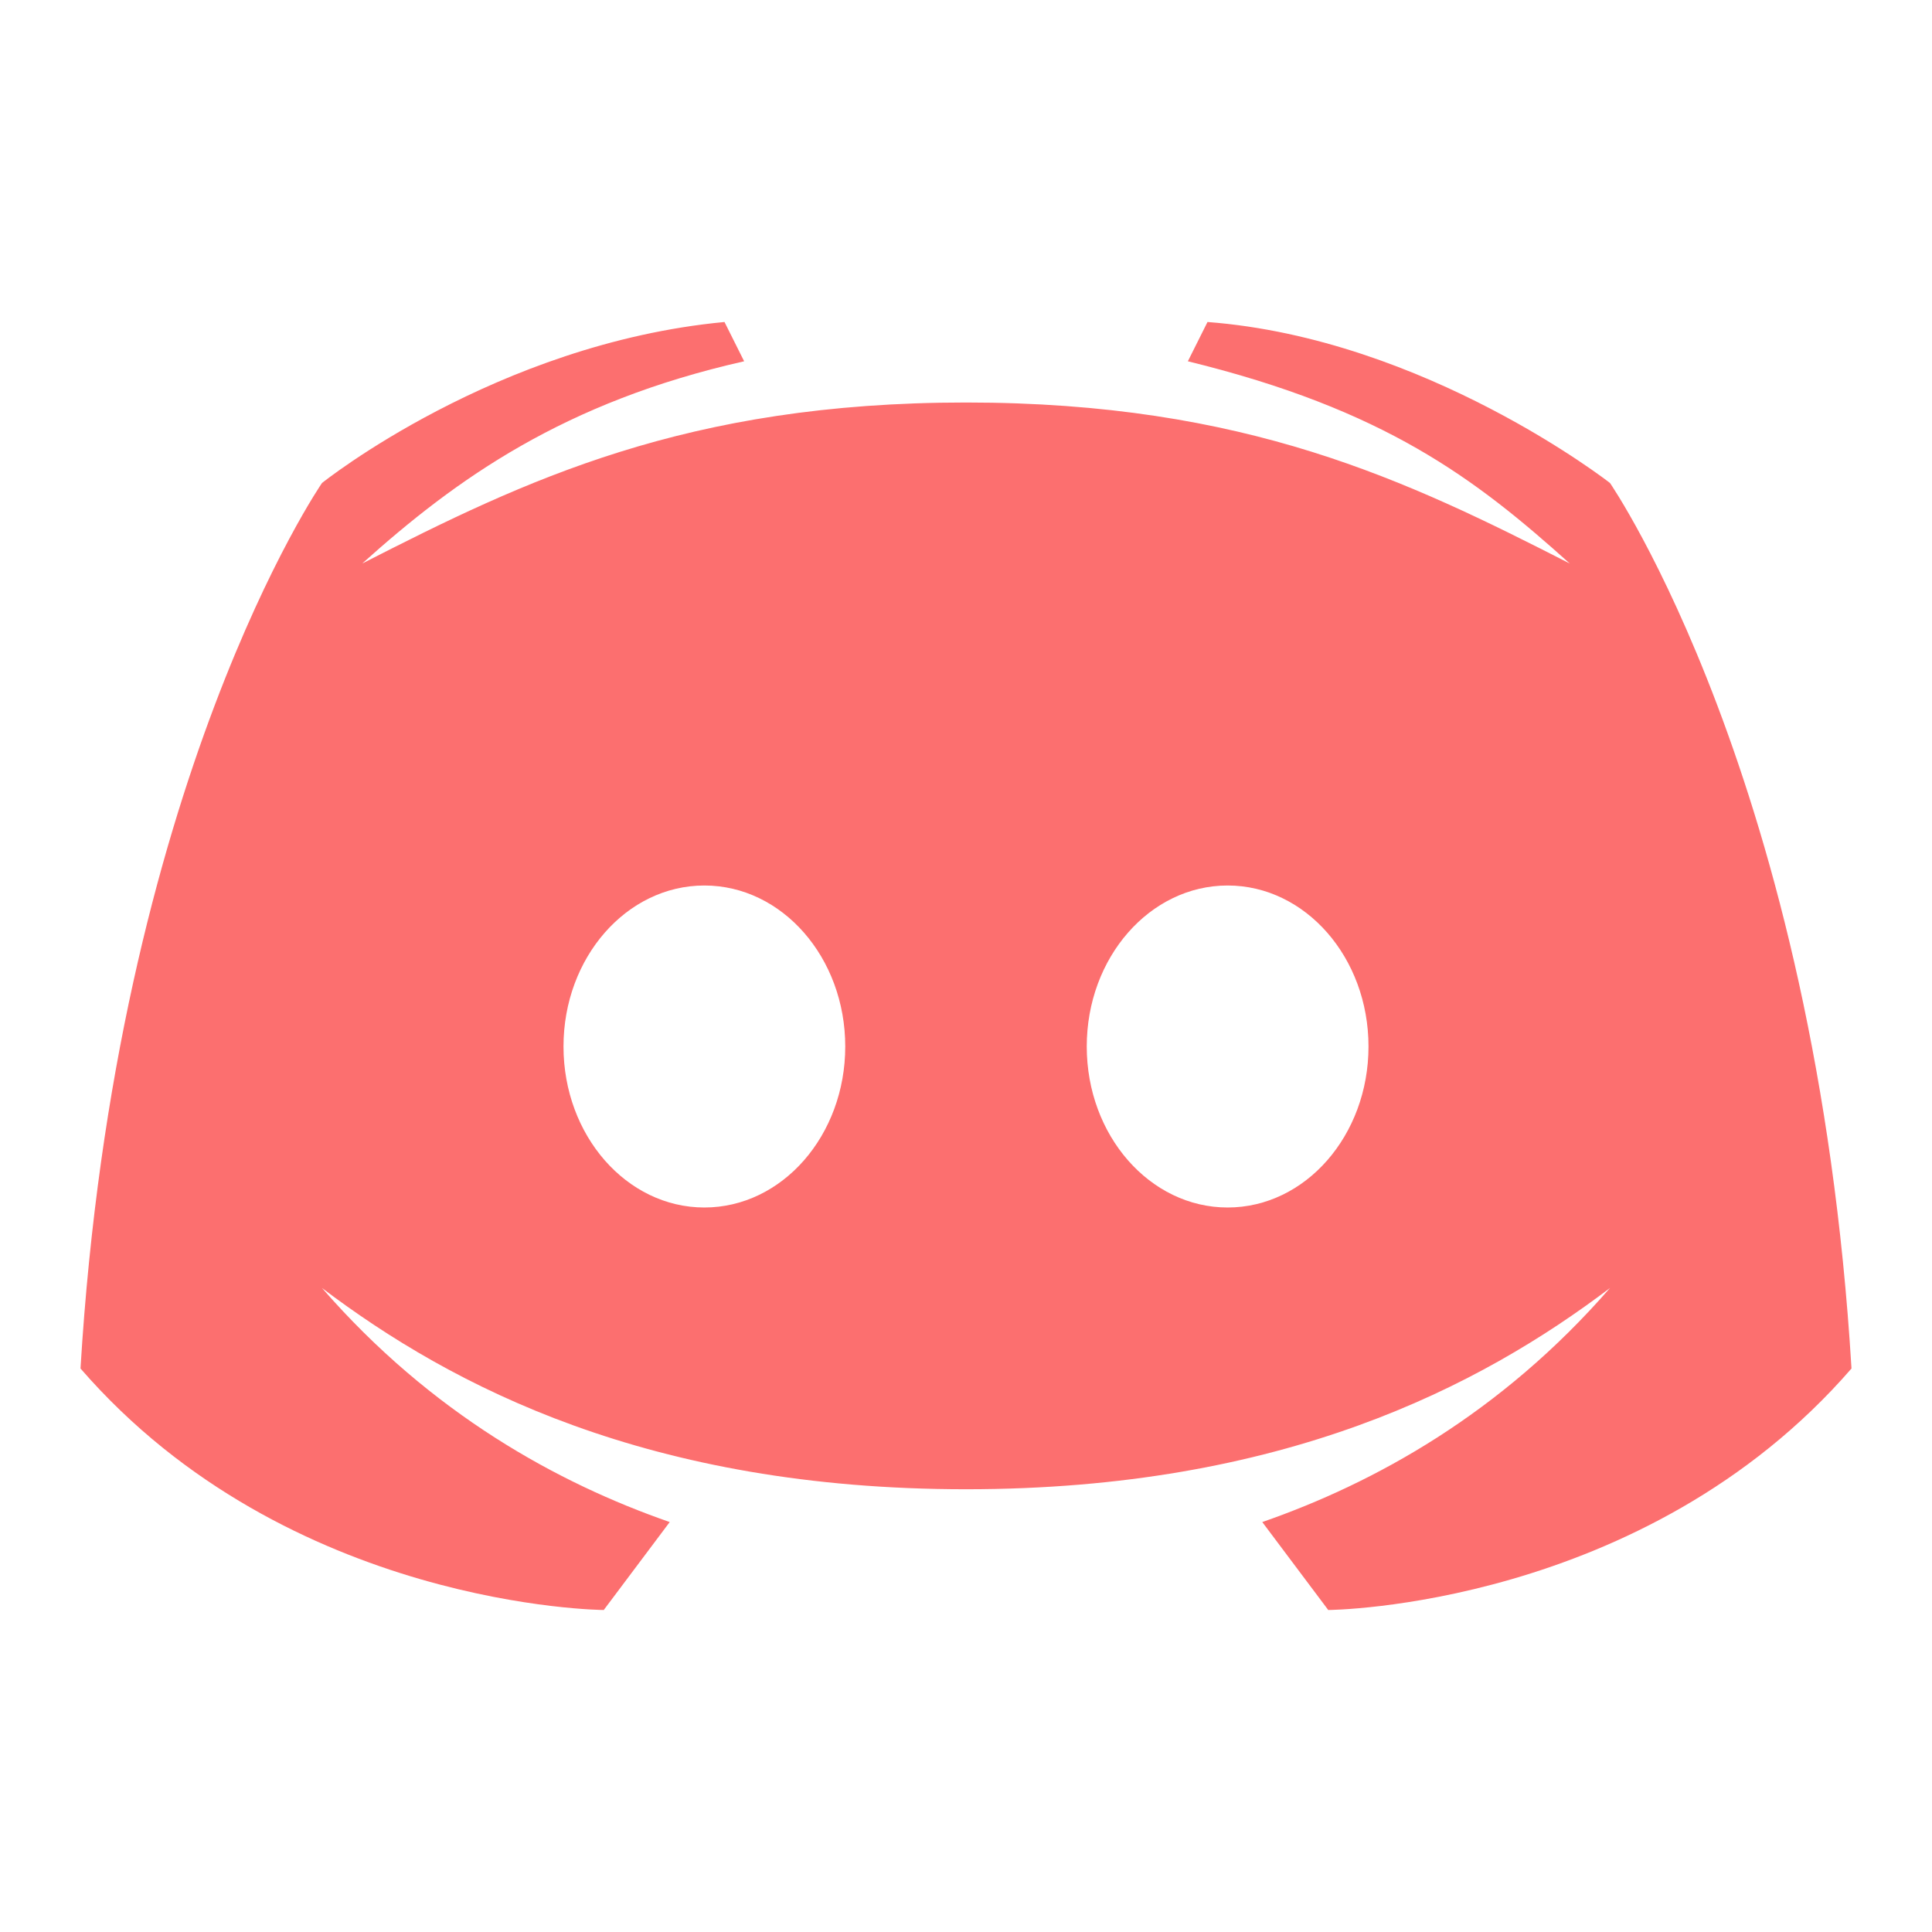 <svg height="48" viewBox="0 0 48 48" width="48" xmlns="http://www.w3.org/2000/svg"><path d="m40 12s-4.585-3.588-10-4l-.488.976c4.896 1.198 7.142 2.915 9.488 5.024-4.045-2.065-8.039-4-15-4s-10.955 1.935-15 4c2.346-2.109 5.018-4.015 9.488-5.024l-.488-.976c-5.681.537-10 4-10 4s-5.121 7.425-6 22c5.162 5.953 13 6 13 6l1.639-2.185c-2.782-.967-5.924-2.694-8.639-5.815 3.238 2.45 8.125 5 16 5s12.762-2.55 16-5c-2.715 3.121-5.857 4.848-8.639 5.815l1.639 2.185s7.838-.047 13-6c-.879-14.575-6-22-6-22zm-22.5 18c-1.933 0-3.5-1.791-3.5-4s1.567-4 3.5-4 3.5 1.791 3.5 4-1.567 4-3.5 4zm13 0c-1.933 0-3.5-1.791-3.5-4s1.567-4 3.5-4 3.5 1.791 3.5 4-1.567 4-3.5 4z" fill="#fc6f6f"/></svg>
